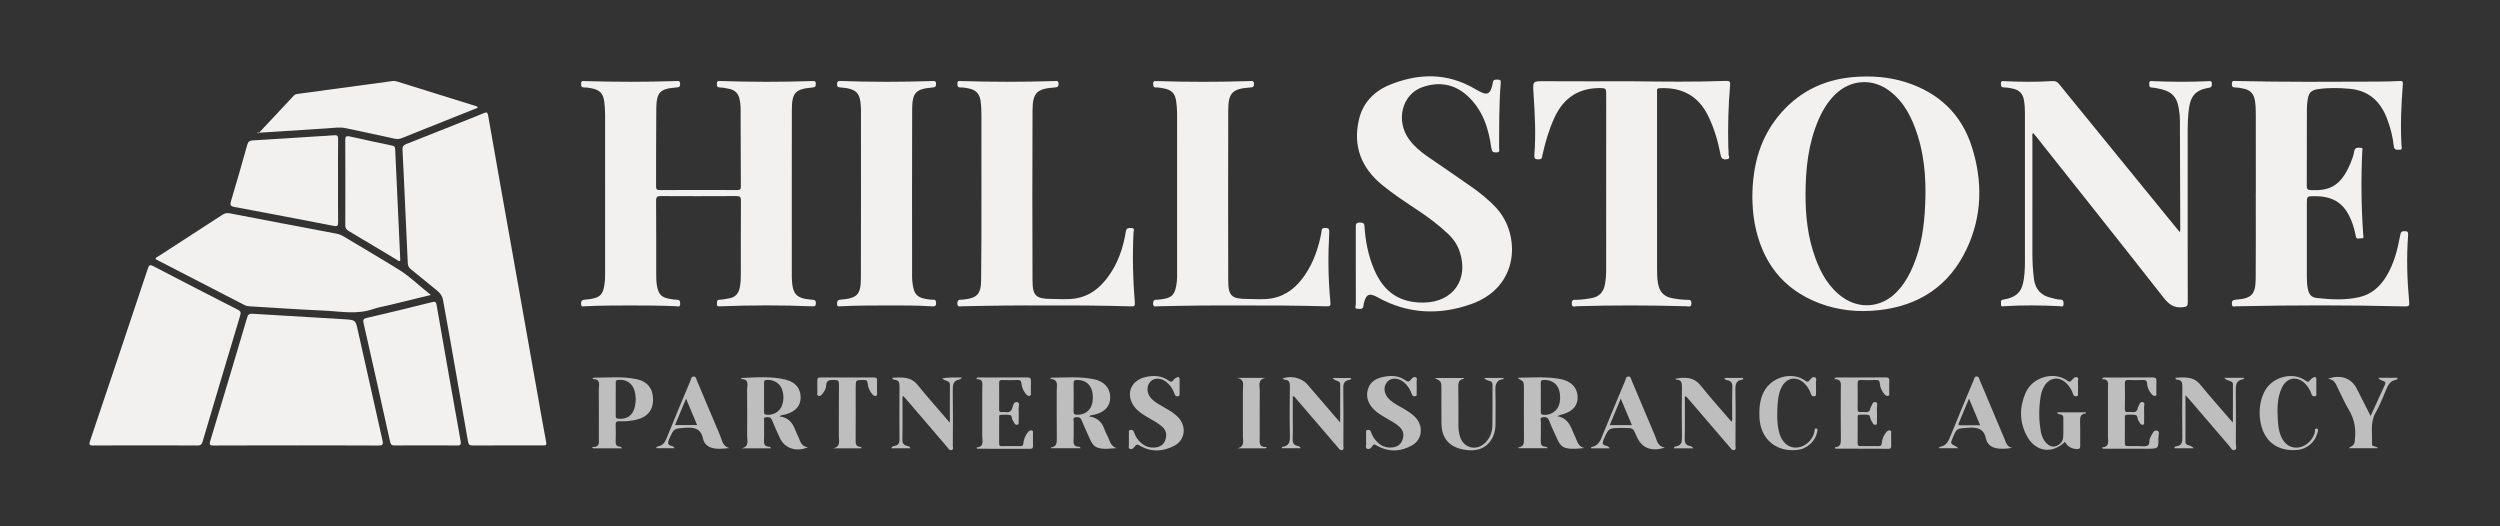<?xml version="1.0" encoding="UTF-8"?>
<svg xmlns="http://www.w3.org/2000/svg" width="190" height="40" viewBox="0 0 190 40" fill="none">
  <rect x="0" y="0" width="190" height="40" fill="#333333" stroke="none"/>
  <g clip-path="url(#clip0_208_3191)">
    <path d="M30.788 15.575C30.724 14.178 30.666 12.781 30.589 11.385C30.575 11.136 30.657 11.032 30.881 10.943C32.838 10.174 34.792 9.395 36.743 8.61C36.957 8.524 37.047 8.49 37.099 8.785C37.728 12.394 38.375 16.001 39.016 19.608C39.651 23.181 40.284 26.753 40.918 30.326C41.112 31.419 41.301 32.513 41.509 33.603C41.555 33.843 41.458 33.855 41.271 33.853C39.485 33.849 37.698 33.846 35.912 33.858C35.674 33.859 35.605 33.767 35.57 33.562C35.306 32.033 35.036 30.505 34.768 28.976C34.404 26.908 34.048 24.837 33.664 22.772C33.62 22.534 33.476 22.292 33.26 22.119C32.579 21.571 31.91 21.008 31.228 20.463C31.074 20.34 31.002 20.212 30.993 20.015C30.929 18.535 30.857 17.055 30.788 15.575Z" fill="#F3F0F0"></path>
    <path d="M47.914 23.215C46.763 23.215 45.612 23.219 44.461 23.274C44.337 23.28 44.166 23.358 44.162 23.101C44.159 22.881 44.208 22.791 44.454 22.773C45.651 22.683 45.895 22.428 45.978 21.237C45.989 21.082 45.99 20.927 45.99 20.772C45.991 16.742 45.992 12.713 45.988 8.683C45.988 8.361 45.96 8.038 45.922 7.719C45.849 7.111 45.579 6.831 44.974 6.715C44.798 6.682 44.617 6.644 44.44 6.649C44.219 6.655 44.155 6.58 44.161 6.36C44.168 6.095 44.334 6.159 44.482 6.163C46.784 6.233 49.086 6.235 51.388 6.16C51.545 6.155 51.686 6.114 51.691 6.371C51.695 6.607 51.604 6.633 51.403 6.648C50.169 6.74 49.893 7.01 49.879 8.239C49.857 10.212 49.871 12.185 49.861 14.158C49.86 14.371 49.909 14.447 50.139 14.445C52.106 14.437 54.073 14.438 56.039 14.444C56.242 14.445 56.305 14.386 56.304 14.183C56.294 12.174 56.295 10.165 56.286 8.156C56.285 7.967 56.249 7.777 56.217 7.588C56.141 7.142 55.889 6.851 55.439 6.757C55.205 6.708 54.968 6.655 54.731 6.649C54.521 6.643 54.48 6.566 54.479 6.374C54.477 6.162 54.573 6.151 54.743 6.157C57.069 6.235 59.395 6.238 61.721 6.16C61.875 6.155 62.004 6.136 62.001 6.363C61.998 6.543 61.981 6.63 61.76 6.649C60.449 6.761 60.183 7.035 60.18 8.344C60.171 12.577 60.176 16.81 60.177 21.042C60.177 21.102 60.179 21.162 60.182 21.221C60.234 22.376 60.531 22.686 61.695 22.776C61.88 22.79 62.016 22.798 62.005 23.047C61.997 23.234 61.95 23.29 61.759 23.282C59.409 23.181 57.06 23.191 54.71 23.28C54.579 23.285 54.468 23.288 54.488 23.104C54.504 22.96 54.434 22.79 54.693 22.778C54.954 22.766 55.215 22.714 55.473 22.663C55.9 22.579 56.125 22.293 56.216 21.885C56.297 21.52 56.303 21.149 56.303 20.779C56.304 18.937 56.297 17.095 56.311 15.255C56.313 14.968 56.231 14.899 55.952 14.901C54.045 14.913 52.138 14.912 50.232 14.902C49.967 14.901 49.86 14.945 49.863 15.248C49.879 17.101 49.87 18.954 49.873 20.808C49.874 21.141 49.875 21.476 49.946 21.807C50.066 22.369 50.276 22.594 50.829 22.7C51.017 22.736 51.208 22.775 51.398 22.774C51.634 22.772 51.698 22.859 51.695 23.09C51.692 23.377 51.502 23.278 51.374 23.272C50.216 23.22 49.065 23.215 47.914 23.215Z" fill="#F3F0F0"></path>
    <path d="M133.178 15.049C133.179 12.483 133.808 10.312 135.431 8.501C136.891 6.873 138.748 6.023 140.915 5.853C142.249 5.749 143.572 5.842 144.859 6.254C147.346 7.05 149.064 8.668 149.855 11.144C150.694 13.769 150.655 16.417 149.46 18.935C148.135 21.727 145.846 23.245 142.769 23.575C141.221 23.741 139.698 23.594 138.243 23.035C135.462 21.967 133.913 19.884 133.361 17.008C133.225 16.3 133.194 15.585 133.178 15.049ZM137.221 14.727C137.213 16.398 137.389 18.042 137.972 19.622C138.405 20.794 139.003 21.861 140.052 22.603C141.323 23.502 142.912 23.376 144.033 22.304C144.523 21.835 144.894 21.282 145.189 20.675C145.879 19.255 146.174 17.737 146.278 16.179C146.411 14.191 146.351 12.213 145.741 10.291C145.327 8.986 144.744 7.778 143.619 6.92C142.314 5.922 140.638 6.034 139.467 7.185C138.896 7.747 138.495 8.424 138.184 9.155C137.428 10.936 137.228 12.816 137.221 14.727Z" fill="#F3F0F0"></path>
    <path d="M22.537 33.853C20.439 33.853 18.341 33.847 16.244 33.859C15.936 33.861 15.894 33.794 15.982 33.503C16.924 30.387 17.856 27.268 18.779 24.147C18.849 23.911 18.935 23.83 19.192 23.846C21.524 23.993 23.857 24.122 26.19 24.265C27.018 24.316 27.02 24.327 27.194 25.105C27.819 27.898 28.439 30.693 29.072 33.485C29.141 33.79 29.075 33.863 28.76 33.86C26.685 33.846 24.611 33.853 22.537 33.853Z" fill="#F3F0F0"></path>
    <path d="M171.442 14.669C171.442 12.684 171.443 10.699 171.441 8.714C171.441 8.356 171.433 8 171.374 7.642C171.292 7.145 171.026 6.84 170.533 6.741C170.322 6.7 170.107 6.648 169.895 6.65C169.666 6.652 169.621 6.569 169.622 6.358C169.623 6.09 169.794 6.152 169.938 6.156C173.548 6.242 177.158 6.216 180.768 6.202C181.308 6.2 181.847 6.181 182.386 6.157C182.57 6.149 182.635 6.181 182.618 6.39C182.494 7.953 182.424 9.516 182.515 11.084C182.522 11.205 182.606 11.391 182.347 11.381C182.146 11.374 181.965 11.421 181.929 11.102C181.845 10.354 181.66 9.625 181.377 8.922C180.87 7.662 179.987 6.88 178.6 6.75C177.788 6.675 176.972 6.657 176.161 6.775C175.657 6.848 175.458 7.058 175.383 7.566C175.348 7.802 175.323 8.041 175.323 8.279C175.318 10.229 175.324 12.178 175.314 14.127C175.313 14.373 175.372 14.441 175.628 14.45C176.95 14.496 177.874 14.243 178.632 12.415C178.75 12.129 178.868 11.834 178.912 11.531C178.965 11.164 179.203 11.222 179.432 11.236C179.609 11.247 179.537 11.391 179.533 11.486C179.431 13.614 179.455 15.741 179.607 17.866C179.615 17.975 179.676 18.14 179.47 18.109C179.323 18.086 179.096 18.25 179.04 17.953C178.967 17.566 178.869 17.185 178.723 16.817C178.186 15.466 177.379 14.914 175.92 14.909C175.32 14.907 175.32 14.907 175.32 15.508C175.32 17.325 175.321 19.143 175.32 20.96C175.32 21.284 175.329 21.606 175.389 21.925C175.473 22.368 175.652 22.604 176.106 22.652C177.167 22.765 178.236 22.825 179.289 22.587C180.218 22.377 180.881 21.795 181.366 20.994C181.959 20.016 182.222 18.926 182.427 17.821C182.464 17.62 182.539 17.576 182.726 17.569C182.957 17.561 183.035 17.617 183.016 17.867C182.89 19.564 182.94 21.26 183.098 22.954C183.123 23.223 183.072 23.295 182.789 23.288C178.508 23.181 174.226 23.187 169.945 23.279C169.815 23.282 169.626 23.377 169.623 23.093C169.621 22.863 169.686 22.792 169.92 22.775C171.126 22.688 171.424 22.385 171.433 21.164C171.45 19 171.438 16.836 171.438 14.67C171.437 14.669 171.44 14.669 171.442 14.669Z" fill="#F3F0F0"></path>
    <path d="M11.037 33.853C9.73 33.853 8.423 33.848 7.116 33.857C6.848 33.859 6.731 33.846 6.842 33.516C8.318 29.144 9.783 24.769 11.242 20.391C11.329 20.129 11.406 20.098 11.658 20.23C13.788 21.343 15.925 22.442 18.065 23.534C18.278 23.642 18.326 23.74 18.257 23.971C17.295 27.169 16.342 30.369 15.395 33.572C15.328 33.797 15.222 33.859 14.993 33.857C13.675 33.847 12.356 33.853 11.037 33.853Z" fill="#F3F0F0"></path>
    <path d="M165.676 17.65C165.69 17.533 165.7 17.488 165.7 17.443C165.693 14.669 165.688 11.896 165.673 9.122C165.671 8.824 165.635 8.524 165.586 8.23C165.432 7.294 164.988 6.891 163.943 6.712C163.813 6.69 163.683 6.655 163.552 6.655C163.297 6.655 163.354 6.479 163.348 6.332C163.339 6.112 163.491 6.161 163.619 6.166C165.021 6.224 166.424 6.237 167.827 6.169C167.957 6.163 168.104 6.117 168.099 6.335C168.095 6.489 168.128 6.629 167.892 6.668C166.713 6.861 166.425 7.425 166.319 8.589C166.242 9.437 166.263 10.286 166.263 11.134C166.262 15.08 166.259 19.026 166.269 22.972C166.27 23.263 166.204 23.31 165.904 23.347C165.206 23.433 164.822 23.119 164.411 22.595C161.202 18.498 157.958 14.428 154.725 10.349C154.66 10.267 154.588 10.192 154.512 10.105C154.42 10.216 154.463 10.326 154.463 10.425C154.46 13.367 154.46 16.307 154.462 19.249C154.462 19.895 154.496 20.538 154.577 21.18C154.678 21.977 155.107 22.462 155.89 22.637C156.112 22.687 156.335 22.763 156.558 22.765C156.829 22.768 156.828 22.911 156.829 23.108C156.83 23.372 156.645 23.274 156.528 23.269C155.126 23.201 153.723 23.182 152.321 23.271C152.214 23.278 152.055 23.335 152.078 23.126C152.093 22.992 151.991 22.805 152.252 22.771C152.44 22.747 152.626 22.688 152.806 22.626C153.297 22.457 153.6 22.115 153.728 21.612C153.88 21.016 153.894 20.405 153.895 19.796C153.899 16.077 153.899 12.358 153.895 8.64C153.895 8.294 153.88 7.95 153.82 7.605C153.733 7.102 153.44 6.824 152.954 6.73C152.754 6.691 152.551 6.648 152.35 6.649C152.135 6.649 152.065 6.589 152.068 6.363C152.072 6.09 152.235 6.165 152.381 6.171C153.58 6.226 154.779 6.237 155.977 6.163C156.209 6.149 156.345 6.209 156.489 6.387C159.463 10.046 162.444 13.699 165.423 17.352C165.49 17.435 165.56 17.514 165.676 17.65Z" fill="#F3F0F0"></path>
    <path d="M32.747 22.416C31.609 22.693 30.554 22.949 29.498 23.206C29.114 23.299 28.72 23.363 28.35 23.493C27.125 23.921 25.881 23.662 24.646 23.608C22.778 23.526 20.912 23.392 19.045 23.284C18.889 23.275 18.739 23.266 18.595 23.191C16.365 22.038 14.132 20.888 11.901 19.737C11.87 19.721 11.843 19.695 11.811 19.671C11.86 19.548 11.982 19.514 12.076 19.453C13.682 18.411 15.291 17.373 16.895 16.328C17.076 16.21 17.239 16.17 17.461 16.213C20.164 16.737 22.869 17.247 25.573 17.759C25.763 17.795 25.937 17.861 26.104 17.962C27.528 18.82 28.968 19.653 30.377 20.535C31.209 21.057 31.903 21.763 32.747 22.416Z" fill="#F3F0F0"></path>
    <path d="M103.041 20.027C103.041 19.023 103.043 18.193 103.041 17.189C103.041 17.023 103.106 16.906 103.349 16.914C103.552 16.921 103.682 16.932 103.699 17.189C103.772 18.327 103.989 19.439 104.44 20.492C105.181 22.222 106.398 23.022 108.205 22.996C110.419 22.965 111.634 21.262 110.947 19.156C110.773 18.621 110.471 18.17 110.064 17.784C109.341 17.098 108.546 16.504 107.716 15.954C106.808 15.353 105.895 14.755 105.052 14.065C103.468 12.767 102.81 11.125 103.277 9.099C103.578 7.794 104.44 6.924 105.636 6.44C107.806 5.562 109.97 5.521 112.06 6.735C112.225 6.83 112.392 6.925 112.565 7.007C113.001 7.214 113.203 7.131 113.357 6.684C113.396 6.572 113.433 6.454 113.441 6.337C113.458 6.087 113.588 6.033 113.818 6.049C113.992 6.061 114.074 6.081 114.057 6.288C113.92 7.934 113.942 9.584 113.931 11.234C113.93 11.371 114.036 11.58 113.73 11.584C113.469 11.587 113.378 11.534 113.339 11.243C113.14 9.76 112.692 8.37 111.556 7.311C110.561 6.384 109.378 6.182 108.117 6.618C106.536 7.163 106.045 9.193 107.111 10.623C107.487 11.127 107.962 11.528 108.477 11.884C109.58 12.645 110.69 13.395 111.787 14.166C112.493 14.661 113.164 15.195 113.75 15.839C115.525 17.792 115.552 21.781 111.821 23.108C109.415 23.963 107.023 23.874 104.738 22.616C104.665 22.576 104.591 22.534 104.515 22.501C104.052 22.299 103.862 22.383 103.707 22.861C103.67 22.974 103.633 23.092 103.626 23.209C103.608 23.519 103.392 23.479 103.19 23.471C102.899 23.46 103.045 23.255 103.044 23.127C103.039 22.159 103.041 21.19 103.041 20.222C103.041 20.137 103.041 20.092 103.041 20.027Z" fill="#F3F0F0"></path>
    <path d="M124.027 6.177C126.413 6.204 128.8 6.238 131.186 6.148C131.5 6.136 131.507 6.267 131.486 6.501C131.349 8.05 131.316 9.604 131.35 11.159C131.354 11.338 131.386 11.519 131.369 11.696C131.355 11.836 131.561 12.061 131.226 12.105C130.931 12.144 130.818 12.043 130.76 11.742C130.563 10.72 130.274 9.726 129.809 8.787C129.059 7.272 127.821 6.626 126.159 6.701C125.993 6.709 125.911 6.745 125.934 6.92C125.942 6.979 125.935 7.04 125.935 7.099C125.935 11.523 125.935 15.947 125.936 20.371C125.936 20.777 125.937 21.182 126.017 21.585C126.131 22.16 126.439 22.529 127.031 22.651C127.408 22.728 127.787 22.775 128.171 22.786C128.352 22.791 128.552 22.734 128.546 23.058C128.539 23.385 128.329 23.281 128.179 23.276C125.397 23.197 122.616 23.19 119.834 23.273C119.695 23.277 119.47 23.408 119.454 23.073C119.438 22.729 119.655 22.789 119.848 22.784C120.221 22.775 120.587 22.725 120.953 22.659C121.569 22.548 121.885 22.164 121.985 21.575C122.039 21.257 122.067 20.936 122.067 20.612C122.065 16.092 122.063 11.573 122.071 7.052C122.071 6.784 122.019 6.701 121.727 6.694C120.025 6.652 118.845 7.406 118.139 8.939C117.717 9.855 117.441 10.815 117.222 11.796C117.193 11.927 117.219 12.103 116.97 12.109C116.689 12.115 116.584 12.08 116.612 11.749C116.739 10.208 116.647 8.666 116.55 7.127C116.488 6.145 116.463 6.167 117.446 6.172C119.638 6.186 121.832 6.177 124.027 6.177Z" fill="#F3F0F0"></path>
    <path d="M79.532 23.216C77.386 23.203 75.24 23.227 73.095 23.278C72.946 23.282 72.763 23.361 72.759 23.065C72.755 22.797 72.885 22.771 73.085 22.776C73.121 22.777 73.157 22.774 73.193 22.77C74.237 22.667 74.551 22.369 74.565 21.321C74.593 19.254 74.586 17.185 74.589 15.118C74.592 13.015 74.591 10.91 74.588 8.807C74.587 8.413 74.581 8.021 74.518 7.628C74.432 7.091 74.116 6.808 73.601 6.717C73.413 6.683 73.22 6.64 73.031 6.647C72.795 6.656 72.762 6.557 72.762 6.352C72.762 6.113 72.903 6.154 73.046 6.159C75.407 6.235 77.768 6.232 80.13 6.16C80.279 6.155 80.442 6.098 80.45 6.361C80.457 6.589 80.376 6.631 80.166 6.646C78.797 6.742 78.477 7.041 78.472 8.409C78.454 12.712 78.456 17.015 78.471 21.318C78.475 22.489 78.732 22.711 79.909 22.719C80.543 22.723 81.183 22.782 81.811 22.67C82.823 22.49 83.57 21.893 84.17 21.094C84.948 20.057 85.36 18.867 85.562 17.605C85.613 17.289 85.785 17.333 85.985 17.331C86.275 17.328 86.154 17.543 86.148 17.665C86.059 19.447 86.099 21.226 86.247 23.003C86.269 23.27 86.188 23.291 85.968 23.284C83.824 23.219 81.678 23.206 79.532 23.216Z" fill="#F3F0F0"></path>
    <path d="M94.377 23.216C92.242 23.205 90.108 23.225 87.974 23.278C87.827 23.282 87.638 23.366 87.635 23.068C87.632 22.804 87.758 22.769 87.961 22.778C87.985 22.779 88.009 22.776 88.033 22.774C89.067 22.681 89.32 22.441 89.437 21.42C89.46 21.219 89.461 21.014 89.461 20.812C89.462 16.747 89.463 12.682 89.459 8.617C89.459 8.319 89.431 8.02 89.394 7.725C89.313 7.095 89.045 6.821 88.418 6.712C88.241 6.681 88.061 6.642 87.884 6.648C87.66 6.655 87.642 6.548 87.639 6.366C87.636 6.142 87.758 6.156 87.915 6.161C90.277 6.238 92.638 6.236 95 6.161C95.157 6.156 95.299 6.116 95.303 6.373C95.307 6.61 95.215 6.635 95.014 6.649C93.662 6.74 93.349 7.048 93.346 8.39C93.334 12.694 93.336 16.998 93.345 21.302C93.347 22.49 93.591 22.716 94.793 22.722C95.416 22.725 96.044 22.784 96.66 22.674C97.768 22.476 98.558 21.804 99.171 20.904C99.834 19.931 100.205 18.841 100.423 17.692C100.45 17.547 100.39 17.324 100.692 17.323C100.975 17.322 101.04 17.385 101.023 17.68C100.927 19.389 100.938 21.097 101.096 22.802C101.141 23.289 101.153 23.292 100.671 23.278C98.574 23.218 96.476 23.209 94.377 23.216Z" fill="#F3F0F0"></path>
    <path d="M67.355 23.215C66.204 23.215 65.053 23.218 63.902 23.276C63.769 23.283 63.609 23.34 63.618 23.09C63.625 22.899 63.636 22.795 63.878 22.775C65.156 22.667 65.423 22.405 65.427 21.128C65.441 16.848 65.432 12.568 65.432 8.287C65.432 8.275 65.431 8.263 65.431 8.251C65.393 7.045 65.113 6.749 63.898 6.646C63.729 6.632 63.608 6.637 63.616 6.401C63.623 6.189 63.688 6.148 63.889 6.155C66.215 6.238 68.54 6.236 70.866 6.157C71.027 6.152 71.141 6.149 71.14 6.368C71.139 6.557 71.103 6.629 70.891 6.647C69.605 6.754 69.329 7.025 69.324 8.32C69.31 12.577 69.318 16.833 69.319 21.089C69.319 21.161 69.323 21.233 69.329 21.304C69.422 22.419 69.691 22.684 70.811 22.78C70.927 22.79 71.103 22.719 71.128 22.919C71.153 23.122 71.187 23.308 70.843 23.284C69.682 23.203 68.518 23.215 67.355 23.215Z" fill="#F3F0F0"></path>
    <path d="M32.38 33.852C31.589 33.852 30.798 33.846 30.007 33.856C29.791 33.859 29.699 33.805 29.648 33.576C28.987 30.571 28.316 27.568 27.635 24.568C27.578 24.318 27.605 24.224 27.872 24.162C29.537 23.773 31.199 23.372 32.857 22.958C33.091 22.9 33.144 22.965 33.18 23.173C33.782 26.616 34.382 30.061 35.004 33.5C35.067 33.846 34.96 33.864 34.679 33.858C33.914 33.843 33.147 33.852 32.38 33.852Z" fill="#F3F0F0"></path>
    <path d="M25.692 13.736C25.692 14.788 25.684 15.84 25.697 16.893C25.7 17.15 25.635 17.219 25.376 17.169C22.861 16.683 20.346 16.199 17.828 15.732C17.499 15.672 17.471 15.567 17.56 15.271C17.986 13.855 18.392 12.432 18.79 11.008C18.855 10.774 18.959 10.685 19.201 10.671C20.816 10.578 22.431 10.469 24.046 10.366C24.489 10.338 24.933 10.325 25.374 10.28C25.626 10.254 25.701 10.324 25.697 10.581C25.683 11.632 25.692 12.684 25.692 13.736Z" fill="#F3F0F0"></path>
    <path d="M19.634 10.145C20.534 9.185 21.433 8.225 22.332 7.265C22.41 7.181 22.507 7.152 22.619 7.137C25.027 6.814 27.434 6.487 29.842 6.158C29.953 6.143 30.052 6.156 30.157 6.189C32.176 6.82 34.195 7.447 36.214 8.076C36.245 8.086 36.272 8.11 36.317 8.136C36.264 8.234 36.165 8.246 36.087 8.277C34.235 9.019 32.382 9.756 30.53 10.499C30.345 10.573 30.173 10.582 29.974 10.538C28.737 10.262 27.497 9.999 26.257 9.737C25.816 9.644 25.373 9.723 24.933 9.75C23.199 9.857 21.466 9.973 19.733 10.084C19.665 10.088 19.597 10.085 19.529 10.085C19.564 10.105 19.599 10.125 19.634 10.145Z" fill="#F3F0F0"></path>
    <path d="M30.392 19.833C30.282 19.859 30.214 19.776 30.136 19.73C28.924 19.006 27.717 18.275 26.501 17.558C26.312 17.446 26.241 17.326 26.242 17.108C26.25 14.955 26.252 12.804 26.24 10.652C26.238 10.364 26.317 10.31 26.585 10.37C27.647 10.611 28.712 10.838 29.777 11.06C29.937 11.094 30.024 11.128 30.032 11.32C30.157 14.138 30.291 16.956 30.422 19.773C30.423 19.793 30.404 19.812 30.392 19.833Z" fill="#F3F0F0"></path>
    <path d="M120.412 34.049C119.936 34.095 119.49 34.153 119.047 34.057C118.713 33.986 118.522 33.742 118.388 33.448C118.161 32.948 117.923 32.453 117.721 31.943C117.618 31.683 117.436 31.682 117.231 31.714C117.002 31.749 117.111 31.943 117.107 32.062C117.094 32.528 117.118 32.994 117.096 33.459C117.082 33.751 117.136 33.944 117.473 33.95C117.527 33.95 117.581 33.984 117.63 34.063C116.885 34.063 116.139 34.063 115.393 34.063C115.393 34.047 115.391 34.007 115.393 34.006C115.825 33.955 115.826 33.664 115.822 33.32C115.806 32.066 115.816 30.811 115.816 29.557C115.816 29 115.816 29 115.382 28.762C115.393 28.741 115.404 28.706 115.416 28.705C116.48 28.697 117.55 28.604 118.605 28.809C119.394 28.963 119.849 29.437 119.898 30.096C119.948 30.772 119.569 31.249 118.797 31.476C118.65 31.519 118.501 31.552 118.328 31.626C119.047 31.727 119.326 32.246 119.546 32.823C119.601 32.968 119.677 33.104 119.738 33.247C119.876 33.577 119.959 33.95 120.412 34.049ZM117.102 30.186C117.102 30.556 117.102 30.927 117.102 31.297C117.102 31.404 117.089 31.497 117.253 31.521C117.751 31.596 118.282 31.305 118.468 30.827C118.584 30.53 118.587 30.221 118.549 29.91C118.466 29.234 117.998 28.851 117.317 28.878C117.138 28.885 117.095 28.948 117.099 29.111C117.108 29.47 117.102 29.828 117.102 30.186Z" fill="#BEBEBE"></path>
    <path d="M84.874 34.059C84.375 34.077 83.891 34.185 83.42 34.022C83.131 33.922 82.972 33.674 82.851 33.406C82.63 32.916 82.399 32.431 82.201 31.933C82.105 31.691 81.938 31.687 81.742 31.711C81.508 31.74 81.604 31.93 81.601 32.051C81.59 32.529 81.617 33.008 81.589 33.485C81.571 33.781 81.657 33.931 81.958 33.95C82.013 33.953 82.08 33.959 82.125 34.064C81.365 34.064 80.619 34.064 79.872 34.064C79.872 34.046 79.87 34.006 79.872 34.006C80.32 33.953 80.323 33.649 80.318 33.295C80.302 32.088 80.315 30.881 80.31 29.675C80.309 29.299 80.482 28.827 79.809 28.793C79.874 28.735 79.891 28.707 79.909 28.707C80.997 28.697 82.091 28.597 83.167 28.828C83.855 28.976 84.284 29.414 84.357 29.967C84.463 30.77 84.05 31.306 83.164 31.518C83.04 31.548 82.899 31.528 82.776 31.647C83.377 31.73 83.741 32.063 83.93 32.608C83.996 32.799 84.092 32.98 84.182 33.162C84.352 33.497 84.397 33.925 84.874 34.059ZM83.058 30.231C83.065 29.363 82.608 28.865 81.837 28.879C81.644 28.882 81.592 28.946 81.594 29.128C81.602 29.846 81.602 30.562 81.594 31.279C81.592 31.47 81.662 31.52 81.846 31.521C82.597 31.526 83.051 31.051 83.058 30.231Z" fill="#BEBEBE"></path>
    <path d="M58.578 34.073C57.829 34.073 57.083 34.073 56.336 34.073C56.98 33.96 56.777 33.47 56.78 33.093C56.789 31.946 56.792 30.799 56.778 29.652C56.774 29.3 56.995 28.812 56.307 28.804C56.358 28.74 56.366 28.723 56.373 28.722C57.494 28.683 58.622 28.579 59.726 28.857C60.468 29.044 60.847 29.532 60.85 30.198C60.853 30.842 60.475 31.267 59.722 31.492C59.576 31.536 59.407 31.505 59.241 31.65C59.906 31.718 60.237 32.129 60.442 32.684C60.52 32.896 60.629 33.097 60.719 33.305C60.849 33.606 60.924 33.95 61.406 33.986C60.521 34.386 59.622 34.066 59.271 33.29C59.065 32.833 58.85 32.38 58.664 31.915C58.574 31.69 58.414 31.695 58.231 31.706C57.988 31.721 58.075 31.908 58.073 32.03C58.064 32.495 58.087 32.963 58.063 33.428C58.048 33.728 58.088 33.941 58.446 33.952C58.496 33.955 58.57 33.957 58.578 34.073ZM58.069 30.169C58.069 30.54 58.069 30.911 58.069 31.281C58.069 31.405 58.064 31.504 58.246 31.522C58.759 31.571 59.258 31.296 59.428 30.826C59.579 30.407 59.579 29.98 59.423 29.562C59.249 29.096 58.734 28.819 58.233 28.879C58.075 28.898 58.068 28.979 58.069 29.093C58.069 29.452 58.069 29.811 58.069 30.169Z" fill="#BEBEBE"></path>
    <path d="M156.339 31.337C157.086 31.337 157.807 31.337 158.532 31.337C158.524 31.381 158.521 31.419 158.515 31.42C158.1 31.46 158.073 31.73 158.086 32.07C158.109 32.666 158.083 33.265 158.097 33.862C158.103 34.094 158.015 34.145 157.802 34.127C157.412 34.094 157.121 33.925 156.935 33.579C155.964 34.527 154.702 34.351 154.046 33.142C153.469 32.079 153.467 30.96 153.942 29.861C154.488 28.599 156.175 28.21 157.124 28.939C157.318 29.088 157.38 28.971 157.487 28.855C157.582 28.753 157.694 28.615 157.849 28.67C158.014 28.729 157.919 28.899 157.925 29.017C157.939 29.303 157.933 29.591 157.928 29.878C157.926 29.976 157.966 30.102 157.795 30.117C157.663 30.129 157.598 30.07 157.558 29.953C157.449 29.631 157.276 29.347 157.028 29.112C156.479 28.592 155.785 28.678 155.386 29.315C155.212 29.593 155.122 29.9 155.074 30.221C154.944 31.091 154.951 31.96 155.11 32.824C155.166 33.131 155.287 33.421 155.506 33.656C155.716 33.882 155.975 34.014 156.278 33.898C156.588 33.78 156.789 33.53 156.805 33.193C156.827 32.716 156.804 32.238 156.815 31.759C156.819 31.59 156.746 31.533 156.597 31.496C156.515 31.476 156.397 31.498 156.339 31.337Z" fill="#BEBEBE"></path>
    <path d="M44.988 33.971C45.631 34.008 45.511 33.602 45.511 33.27C45.513 32.052 45.518 30.833 45.508 29.615C45.505 29.267 45.704 28.796 45.024 28.81C45.088 28.735 45.102 28.702 45.117 28.702C46.193 28.705 47.275 28.595 48.341 28.807C49.187 28.974 49.618 29.504 49.633 30.326C49.648 31.161 49.216 31.695 48.36 31.898C47.938 31.998 47.508 32.033 47.076 32.016C46.86 32.008 46.78 32.068 46.79 32.295C46.808 32.7 46.808 33.107 46.79 33.513C46.78 33.761 46.823 33.932 47.112 33.948C47.166 33.951 47.231 33.966 47.258 34.072C46.525 34.072 45.802 34.072 45.079 34.072C45.049 34.038 45.018 34.005 44.988 33.971ZM46.796 30.349C46.796 30.767 46.8 31.185 46.794 31.602C46.792 31.742 46.818 31.81 46.986 31.823C47.656 31.876 48.087 31.582 48.246 30.924C48.345 30.511 48.339 30.095 48.223 29.686C48.057 29.101 47.554 28.798 46.956 28.88C46.765 28.905 46.798 29.02 46.797 29.133C46.794 29.538 46.796 29.944 46.796 30.349Z" fill="#BEBEBE"></path>
    <path d="M85.798 33.376C85.798 33.232 85.788 33.088 85.801 32.946C85.81 32.846 85.725 32.698 85.929 32.672C86.108 32.65 86.15 32.76 86.198 32.889C86.308 33.185 86.475 33.445 86.713 33.656C87.035 33.941 87.413 34.061 87.841 34.004C88.206 33.956 88.47 33.758 88.577 33.407C88.689 33.041 88.634 32.7 88.325 32.428C88.017 32.155 87.654 31.97 87.305 31.763C86.913 31.531 86.518 31.305 86.232 30.937C85.532 30.036 85.891 28.954 86.995 28.672C87.646 28.507 88.283 28.525 88.847 28.945C88.99 29.051 89.066 29.033 89.163 28.901C89.218 28.826 89.296 28.76 89.376 28.712C89.528 28.622 89.651 28.616 89.65 28.85C89.647 29.197 89.651 29.544 89.648 29.89C89.647 29.98 89.676 30.089 89.535 30.115C89.392 30.141 89.315 30.082 89.269 29.947C89.155 29.614 88.973 29.321 88.709 29.084C88.3 28.716 87.75 28.677 87.445 28.989C87.103 29.341 87.135 29.909 87.519 30.308C87.789 30.589 88.136 30.757 88.464 30.953C88.865 31.192 89.279 31.411 89.592 31.77C90.193 32.461 90.053 33.46 89.243 33.881C88.378 34.332 87.475 34.38 86.608 33.855C86.444 33.755 86.373 33.77 86.265 33.907C86.171 34.025 86.052 34.181 85.881 34.116C85.711 34.051 85.817 33.865 85.8 33.736C85.785 33.617 85.798 33.495 85.798 33.376Z" fill="#BEBEBE"></path>
    <path d="M74.225 34.005C74.832 33.953 74.646 33.485 74.648 33.118C74.656 31.923 74.653 30.728 74.65 29.532C74.649 29.203 74.775 28.795 74.211 28.816C74.245 28.644 74.349 28.691 74.418 28.69C75.629 28.687 76.84 28.693 78.05 28.683C78.289 28.681 78.367 28.756 78.353 28.989C78.336 29.275 78.352 29.563 78.347 29.85C78.345 29.936 78.389 30.053 78.251 30.085C78.145 30.109 78.069 30.054 78 29.98C77.78 29.743 77.66 29.455 77.629 29.142C77.607 28.925 77.52 28.869 77.311 28.88C76.928 28.896 76.544 28.892 76.16 28.881C75.989 28.878 75.931 28.934 75.933 29.106C75.941 29.776 75.94 30.445 75.933 31.115C75.931 31.272 75.983 31.333 76.139 31.319C76.234 31.311 76.332 31.306 76.426 31.32C76.697 31.358 76.863 31.285 76.938 30.99C76.984 30.811 77.051 30.524 77.29 30.56C77.558 30.6 77.4 30.877 77.412 31.043C77.437 31.388 77.42 31.735 77.419 32.082C77.419 32.165 77.431 32.257 77.318 32.282C77.224 32.303 77.154 32.26 77.106 32.183C77.056 32.102 77.016 32.014 76.962 31.935C76.877 31.81 76.929 31.577 76.763 31.544C76.533 31.497 76.286 31.524 76.047 31.527C75.924 31.529 75.937 31.63 75.937 31.712C75.936 32.382 75.939 33.051 75.934 33.721C75.933 33.862 75.987 33.907 76.123 33.906C76.602 33.901 77.082 33.895 77.561 33.908C77.762 33.914 77.763 33.788 77.78 33.659C77.818 33.355 77.93 33.083 78.124 32.845C78.195 32.76 78.277 32.685 78.399 32.711C78.556 32.745 78.502 32.878 78.504 32.976C78.51 33.275 78.501 33.574 78.508 33.873C78.512 34.032 78.472 34.111 78.29 34.111C76.959 34.105 75.629 34.106 74.298 34.105C74.269 34.1 74.223 34.102 74.225 34.005Z" fill="#BEBEBE"></path>
    <path d="M98.25 30.105C98.25 30.652 98.25 31.184 98.25 31.714C98.25 32.24 98.27 32.766 98.243 33.291C98.226 33.62 98.289 33.843 98.652 33.901C98.729 33.913 98.799 33.966 98.862 34.063C98.383 34.063 97.903 34.063 97.425 34.063C97.399 33.994 97.449 33.962 97.489 33.956C97.997 33.882 98.043 33.554 98.033 33.114C98.004 31.872 98.013 30.629 98.03 29.386C98.034 29.08 97.991 28.878 97.642 28.858C97.589 28.855 97.539 28.81 97.473 28.777C98.059 28.517 98.91 28.703 99.34 29.194C100.056 30.014 100.76 30.844 101.469 31.669C101.574 31.791 101.683 31.91 101.852 32.101C101.852 31.069 101.849 30.13 101.855 29.192C101.856 29.052 101.776 29.008 101.671 28.969C101.531 28.916 101.391 28.861 101.268 28.727C101.739 28.727 102.21 28.727 102.685 28.727C102.702 28.85 102.601 28.864 102.529 28.877C102.166 28.941 102.084 29.151 102.09 29.507C102.113 30.964 102.101 32.423 102.097 33.88C102.097 33.988 102.166 34.139 102.019 34.199C101.864 34.262 101.785 34.125 101.7 34.026C100.649 32.8 99.598 31.574 98.544 30.35C98.47 30.266 98.422 30.146 98.25 30.105Z" fill="#BEBEBE"></path>
    <path d="M127.306 28.788C128.039 28.648 128.715 28.631 129.249 29.3C129.994 30.233 130.797 31.12 131.594 32.049C131.684 31.907 131.649 31.776 131.649 31.655C131.653 30.927 131.631 30.197 131.66 29.469C131.673 29.14 131.587 28.95 131.256 28.89C131.177 28.875 131.088 28.858 131.053 28.723C131.537 28.723 132.011 28.723 132.481 28.723C132.496 28.8 132.461 28.84 132.415 28.848C131.943 28.915 131.882 29.208 131.89 29.631C131.917 31.041 131.902 32.451 131.896 33.861C131.895 33.977 131.981 34.144 131.805 34.204C131.648 34.258 131.574 34.115 131.49 34.017C130.43 32.783 129.371 31.548 128.311 30.313C128.25 30.242 128.185 30.174 128.123 30.105C127.996 30.177 128.052 30.283 128.051 30.367C128.046 31.36 128.064 32.352 128.039 33.342C128.031 33.663 128.121 33.832 128.43 33.895C128.52 33.913 128.618 33.936 128.684 34.071C128.183 34.071 127.701 34.071 127.218 34.071C127.217 33.969 127.284 33.941 127.334 33.935C127.805 33.873 127.836 33.568 127.829 33.17C127.805 31.916 127.81 30.661 127.827 29.406C127.831 29.09 127.788 28.877 127.425 28.855C127.384 28.852 127.346 28.811 127.306 28.788Z" fill="#BEBEBE"></path>
    <path d="M103.824 33.386C103.824 33.219 103.821 33.051 103.825 32.884C103.827 32.795 103.795 32.685 103.947 32.673C104.07 32.663 104.152 32.694 104.193 32.82C104.268 33.049 104.382 33.26 104.534 33.446C104.886 33.874 105.333 34.084 105.894 33.995C106.259 33.938 106.497 33.73 106.608 33.374C106.724 33.003 106.632 32.691 106.351 32.432C106.058 32.162 105.703 31.984 105.363 31.784C105.023 31.583 104.676 31.392 104.398 31.105C103.976 30.667 103.786 30.147 103.968 29.562C104.168 28.917 104.724 28.704 105.328 28.609C105.851 28.526 106.364 28.58 106.804 28.902C106.991 29.039 107.098 29.032 107.233 28.849C107.315 28.738 107.438 28.608 107.594 28.673C107.748 28.736 107.658 28.904 107.663 29.022C107.677 29.308 107.671 29.596 107.666 29.883C107.664 29.979 107.714 30.111 107.533 30.116C107.41 30.119 107.34 30.085 107.297 29.955C107.208 29.68 107.06 29.433 106.868 29.215C106.448 28.738 105.823 28.633 105.476 28.977C105.079 29.371 105.152 29.981 105.659 30.418C105.978 30.694 106.363 30.869 106.72 31.088C107.067 31.3 107.416 31.51 107.672 31.839C108.184 32.497 108.057 33.418 107.338 33.833C106.461 34.339 105.544 34.376 104.64 33.867C104.523 33.801 104.445 33.7 104.323 33.87C104.229 34 104.101 34.178 103.921 34.114C103.715 34.04 103.857 33.823 103.827 33.672C103.809 33.58 103.824 33.481 103.824 33.386Z" fill="#BEBEBE"></path>
    <path d="M166.096 30.037C166.096 31.285 166.098 32.441 166.094 33.596C166.093 33.734 166.171 33.777 166.277 33.822C166.415 33.882 166.582 33.889 166.719 34.066C166.211 34.066 165.739 34.066 165.262 34.066C165.236 33.943 165.348 33.925 165.413 33.916C165.821 33.862 165.863 33.606 165.858 33.254C165.84 31.975 165.843 30.695 165.857 29.416C165.86 29.107 165.835 28.873 165.458 28.853C165.407 28.85 165.34 28.825 165.328 28.706C166.02 28.677 166.695 28.587 167.219 29.228C167.939 30.108 168.694 30.959 169.435 31.821C169.503 31.9 169.575 31.974 169.699 32.109C169.699 31.088 169.696 30.137 169.702 29.188C169.703 29.04 169.607 29.016 169.511 28.97C169.367 28.902 169.186 28.903 169.05 28.715C169.569 28.715 170.048 28.715 170.555 28.715C170.521 28.769 170.507 28.816 170.488 28.819C169.913 28.9 169.912 29.296 169.919 29.753C169.94 31.08 169.93 32.408 169.922 33.735C169.921 33.889 170.026 34.112 169.853 34.191C169.641 34.288 169.554 34.044 169.445 33.917C168.413 32.721 167.386 31.519 166.358 30.32C166.294 30.249 166.228 30.18 166.096 30.037Z" fill="#BEBEBE"></path>
    <path d="M159.741 34.003C160.357 33.967 160.202 33.519 160.203 33.156C160.207 31.949 160.206 30.741 160.203 29.534C160.202 29.206 160.331 28.797 159.751 28.817C159.835 28.634 159.957 28.691 160.05 28.691C161.225 28.687 162.4 28.696 163.575 28.683C163.833 28.68 163.908 28.761 163.89 29.007C163.87 29.281 163.89 29.557 163.883 29.832C163.881 29.916 163.937 30.035 163.81 30.079C163.691 30.12 163.605 30.048 163.531 29.963C163.326 29.732 163.196 29.454 163.178 29.155C163.163 28.9 163.051 28.873 162.844 28.88C162.485 28.892 162.124 28.898 161.765 28.878C161.533 28.865 161.485 28.953 161.489 29.165C161.501 29.799 161.502 30.432 161.488 31.066C161.483 31.278 161.56 31.342 161.756 31.317C161.827 31.308 161.901 31.307 161.971 31.317C162.241 31.356 162.439 31.293 162.474 30.984C162.475 30.973 162.482 30.961 162.488 30.951C162.586 30.799 162.609 30.516 162.837 30.558C163.07 30.601 162.936 30.857 162.946 31.014C162.967 31.359 162.955 31.707 162.951 32.053C162.95 32.139 162.994 32.259 162.85 32.282C162.737 32.3 162.675 32.226 162.625 32.138C162.59 32.075 162.556 32.012 162.517 31.952C162.433 31.822 162.467 31.589 162.324 31.549C162.112 31.491 161.873 31.527 161.647 31.518C161.513 31.513 161.491 31.588 161.491 31.699C161.493 32.369 161.496 33.038 161.489 33.708C161.487 33.875 161.562 33.906 161.706 33.901C161.946 33.894 162.186 33.899 162.425 33.899C162.677 33.899 162.946 33.955 163.176 33.883C163.457 33.795 163.278 33.437 163.433 33.246C163.447 33.228 163.446 33.199 163.459 33.179C163.583 32.983 163.66 32.659 163.936 32.724C164.175 32.78 164.033 33.077 164.037 33.26C164.053 34.103 164.044 34.103 163.182 34.103C162.115 34.103 161.048 34.104 159.98 34.101C159.907 34.103 159.811 34.146 159.741 34.003Z" fill="#BEBEBE"></path>
    <path d="M139.403 28.814C139.492 28.679 139.556 28.689 139.614 28.688C140.849 28.687 142.084 28.691 143.319 28.684C143.517 28.683 143.598 28.734 143.586 28.943C143.569 29.241 143.586 29.541 143.579 29.84C143.577 29.923 143.637 30.044 143.502 30.081C143.385 30.114 143.295 30.053 143.221 29.966C143.023 29.731 142.89 29.46 142.87 29.157C142.855 28.942 142.789 28.869 142.569 28.878C142.198 28.896 141.826 28.891 141.454 28.88C141.261 28.873 141.175 28.919 141.179 29.134C141.191 29.78 141.189 30.425 141.18 31.071C141.178 31.251 141.223 31.341 141.419 31.318C141.514 31.307 141.612 31.306 141.706 31.318C141.95 31.349 142.123 31.29 142.151 31.012C142.153 30.989 142.167 30.966 142.18 30.947C142.281 30.796 142.303 30.513 142.534 30.557C142.767 30.601 142.632 30.855 142.641 31.01C142.663 31.367 142.65 31.726 142.646 32.085C142.645 32.161 142.679 32.265 142.553 32.282C142.463 32.294 142.388 32.262 142.342 32.179C142.296 32.096 142.255 32.008 142.2 31.93C142.112 31.805 142.157 31.573 141.997 31.538C141.78 31.49 141.544 31.522 141.317 31.522C141.172 31.522 141.183 31.63 141.183 31.725C141.182 32.383 141.188 33.04 141.179 33.698C141.176 33.891 141.273 33.906 141.423 33.904C141.867 33.899 142.31 33.896 142.754 33.905C142.928 33.909 143.001 33.869 143.015 33.675C143.039 33.361 143.162 33.073 143.373 32.831C143.447 32.746 143.535 32.675 143.653 32.715C143.78 32.757 143.726 32.876 143.727 32.961C143.734 33.272 143.725 33.583 143.731 33.894C143.734 34.039 143.695 34.109 143.531 34.108C142.188 34.101 140.846 34.101 139.503 34.096C139.485 34.096 139.468 34.071 139.451 34.058C139.455 34.036 139.458 33.998 139.464 33.996C139.908 33.959 139.909 33.667 139.905 33.318C139.889 32.063 139.895 30.808 139.901 29.552C139.904 29.197 139.999 28.803 139.403 28.814Z" fill="#BEBEBE"></path>
    <path d="M72.19 32.125C72.19 31.108 72.185 30.188 72.194 29.268C72.196 29.096 72.141 29.007 71.98 28.959C71.847 28.919 71.72 28.86 71.597 28.765C72.079 28.656 72.556 28.701 73.101 28.686C73.015 28.782 72.995 28.828 72.97 28.831C72.407 28.903 72.403 29.285 72.41 29.734C72.433 31.108 72.421 32.482 72.414 33.855C72.413 33.971 72.498 34.141 72.334 34.201C72.161 34.264 72.087 34.094 71.997 33.99C70.976 32.801 69.958 31.611 68.938 30.421C68.846 30.313 68.751 30.208 68.651 30.096C68.539 30.21 68.592 30.334 68.591 30.443C68.586 31.41 68.605 32.379 68.579 33.346C68.57 33.667 68.661 33.837 68.971 33.898C69.051 33.913 69.135 33.938 69.192 34.066C68.703 34.066 68.231 34.066 67.736 34.066C67.775 33.928 67.898 33.906 68.002 33.886C68.314 33.828 68.366 33.635 68.363 33.347C68.349 32.021 68.348 30.695 68.363 29.369C68.366 29.074 68.308 28.89 67.985 28.863C67.92 28.858 67.842 28.836 67.81 28.706C68.522 28.678 69.203 28.595 69.736 29.252C70.509 30.205 71.329 31.122 72.19 32.125Z" fill="#BEBEBE"></path>
    <path d="M65.47 34.075C64.749 34.075 64.024 34.075 63.299 34.075C63.916 33.968 63.751 33.503 63.752 33.127C63.756 31.824 63.746 30.52 63.76 29.217C63.763 28.949 63.691 28.873 63.42 28.874C63.078 28.875 62.793 28.855 62.785 29.331C62.781 29.565 62.625 29.777 62.474 29.967C62.401 30.058 62.312 30.117 62.195 30.081C62.063 30.041 62.122 29.922 62.12 29.838C62.112 29.539 62.125 29.24 62.114 28.941C62.108 28.765 62.149 28.685 62.349 28.686C63.704 28.693 65.059 28.693 66.414 28.686C66.602 28.685 66.667 28.744 66.659 28.932C66.646 29.243 66.659 29.554 66.653 29.865C66.652 29.939 66.698 30.043 66.586 30.081C66.485 30.114 66.399 30.075 66.328 29.998C66.099 29.754 65.966 29.457 65.942 29.13C65.926 28.92 65.845 28.882 65.656 28.88C65.033 28.874 65.033 28.867 65.033 29.469C65.033 30.796 65.039 32.123 65.028 33.45C65.026 33.73 65.047 33.947 65.393 33.964C65.437 33.965 65.485 33.989 65.47 34.075Z" fill="#BEBEBE"></path>
    <path d="M112.794 28.721C113.321 28.721 113.797 28.721 114.29 28.721C114.261 28.773 114.252 28.809 114.239 28.811C113.633 28.906 113.635 29.331 113.651 29.809C113.677 30.596 113.656 31.385 113.659 32.175C113.66 32.526 113.613 32.865 113.465 33.186C113.075 34.034 112.28 34.374 111.195 34.161C110.122 33.95 109.563 33.285 109.55 32.181C109.54 31.308 109.548 30.436 109.547 29.564C109.547 28.996 109.547 28.996 109.046 28.727C109.829 28.727 110.54 28.727 111.25 28.727C111.25 28.752 111.253 28.79 111.25 28.79C110.822 28.852 110.825 29.147 110.831 29.487C110.849 30.418 110.838 31.35 110.838 32.283C110.838 32.596 110.872 32.903 110.967 33.201C111.23 34.026 112.143 34.286 112.802 33.719C113.227 33.352 113.412 32.861 113.422 32.318C113.44 31.302 113.425 30.286 113.434 29.271C113.435 29.102 113.385 29.011 113.223 28.958C113.09 28.915 112.939 28.9 112.794 28.721Z" fill="#BEBEBE"></path>
    <path d="M180.746 28.715C181.262 28.715 181.73 28.715 182.198 28.715C182.236 28.827 182.15 28.854 182.09 28.865C181.686 28.935 181.512 29.217 181.368 29.566C181.117 30.171 180.874 30.786 180.55 31.354C180.112 32.122 180.311 32.936 180.273 33.734C180.26 34.01 180.603 33.853 180.722 34.062C179.977 34.062 179.254 34.062 178.488 34.062C178.981 33.774 178.946 33.771 178.99 33.191C179.046 32.438 178.884 31.764 178.495 31.116C178.195 30.616 177.965 30.075 177.699 29.554C177.536 29.235 177.457 28.841 176.925 28.794C177.87 28.432 178.71 28.741 179.113 29.535C179.458 30.214 179.801 30.895 180.167 31.618C180.543 30.793 180.893 30.014 181.254 29.24C181.332 29.073 181.279 29.009 181.128 28.952C181.011 28.908 180.87 28.897 180.746 28.715Z" fill="#BEBEBE"></path>
    <path d="M55.434 34.053C54.953 34.096 54.493 34.17 54.045 34.019C53.729 33.912 53.498 33.669 53.435 33.358C53.281 32.606 52.823 32.461 52.123 32.509C51.218 32.571 51.233 32.532 50.86 33.358C50.716 33.676 50.748 33.833 51.094 33.907C51.159 33.921 51.216 33.968 51.268 34.065C50.811 34.065 50.354 34.065 49.891 34.065C49.854 33.964 49.95 33.936 50.004 33.927C50.401 33.861 50.55 33.584 50.688 33.241C51.271 31.79 51.879 30.35 52.483 28.909C52.53 28.797 52.531 28.629 52.705 28.617C52.91 28.603 52.912 28.793 52.962 28.912C53.549 30.295 54.121 31.686 54.717 33.067C54.875 33.434 54.898 33.918 55.434 34.053ZM51.303 32.307C51.88 32.307 52.412 32.307 52.982 32.307C52.702 31.638 52.432 30.995 52.14 30.296C51.849 30.993 51.581 31.637 51.303 32.307Z" fill="#BEBEBE"></path>
    <path d="M126.523 34.02C125.45 34.348 124.753 34.041 124.369 33.131C124.113 32.524 124.113 32.524 123.459 32.524C123.387 32.524 123.315 32.524 123.243 32.524C122.246 32.524 122.256 32.528 121.861 33.449C121.752 33.704 121.802 33.815 122.055 33.877C122.155 33.903 122.26 33.934 122.345 34.072C121.852 34.072 121.39 34.072 120.907 34.072C120.929 34.025 120.939 33.975 120.956 33.972C121.492 33.886 121.639 33.464 121.812 33.036C122.371 31.655 122.948 30.282 123.524 28.908C123.571 28.797 123.571 28.628 123.744 28.615C123.948 28.6 123.95 28.788 124.001 28.907C124.597 30.311 125.183 31.72 125.783 33.123C125.932 33.476 125.969 33.92 126.523 34.02ZM124.023 32.308C123.742 31.638 123.471 30.994 123.177 30.295C122.884 31.001 122.617 31.644 122.342 32.308C122.915 32.308 123.447 32.308 124.023 32.308Z" fill="#BEBEBE"></path>
    <path d="M152.935 34.039C152.483 34.105 152.048 34.155 151.619 34.04C151.266 33.946 151.011 33.696 150.941 33.36C150.779 32.587 150.302 32.457 149.595 32.509C148.719 32.572 148.716 32.524 148.401 33.29C148.225 33.718 148.225 33.718 148.662 33.931C148.702 33.952 148.735 33.985 148.842 34.065C148.305 34.065 147.846 34.065 147.385 34.065C147.353 34.007 147.397 33.966 147.439 33.959C147.943 33.879 148.094 33.49 148.259 33.083C148.827 31.68 149.413 30.284 149.997 28.887C150.043 28.776 150.048 28.61 150.232 28.614C150.413 28.618 150.414 28.785 150.461 28.895C151.089 30.377 151.713 31.861 152.337 33.344C152.456 33.633 152.525 33.966 152.935 34.039ZM149.644 30.294C149.367 30.96 149.122 31.551 148.874 32.142C148.827 32.253 148.819 32.322 148.972 32.321C149.466 32.318 149.96 32.32 150.492 32.32C150.205 31.634 149.94 31.001 149.644 30.294Z" fill="#BEBEBE"></path>
    <path d="M135.07 31.616C135.068 31.912 135.089 32.437 135.24 32.947C135.447 33.647 135.943 34.051 136.546 34.017C137.179 33.98 137.763 33.46 137.899 32.815C137.919 32.719 137.877 32.546 138.024 32.564C138.201 32.586 138.112 32.757 138.094 32.856C137.977 33.516 137.345 34.096 136.659 34.186C135.01 34.404 133.79 33.383 133.717 31.723C133.691 31.147 133.725 30.58 133.935 30.031C134.485 28.597 136.242 28.204 137.197 28.933C137.352 29.051 137.432 29.026 137.543 28.885C137.636 28.767 137.758 28.609 137.925 28.672C138.113 28.744 138.002 28.943 138.011 29.084C138.028 29.358 138.016 29.634 138.016 29.909C138.016 30.005 138.03 30.105 137.888 30.119C137.766 30.13 137.691 30.099 137.646 29.97C137.528 29.626 137.345 29.32 137.069 29.075C136.531 28.6 135.858 28.695 135.474 29.299C135.192 29.74 135.07 30.374 135.07 31.616Z" fill="#BEBEBE"></path>
    <path d="M176.041 29.405C176.041 29.561 176.047 29.716 176.039 29.872C176.034 29.965 176.096 30.099 175.918 30.116C175.771 30.13 175.708 30.064 175.664 29.929C175.581 29.678 175.445 29.451 175.274 29.248C174.677 28.542 173.815 28.632 173.421 29.468C173.042 30.272 173.067 31.141 173.12 32.002C173.14 32.323 173.18 32.642 173.28 32.953C173.499 33.636 173.935 34.016 174.516 34.022C175.12 34.027 175.715 33.543 175.917 32.916C175.955 32.798 175.87 32.521 176.093 32.581C176.261 32.626 176.128 32.86 176.092 32.993C175.922 33.626 175.29 34.131 174.623 34.193C173.039 34.342 171.979 33.492 171.77 31.902C171.676 31.188 171.754 30.499 172.059 29.839C172.62 28.623 174.275 28.213 175.23 28.933C175.38 29.046 175.47 29.038 175.572 28.886C175.617 28.82 175.689 28.765 175.758 28.721C175.928 28.614 176.052 28.61 176.042 28.867C176.035 29.046 176.041 29.226 176.041 29.405Z" fill="#BEBEBE"></path>
    <path d="M96.189 34.074C95.465 34.074 94.741 34.074 94.017 34.074C94.613 33.968 94.459 33.519 94.46 33.153C94.463 31.995 94.465 30.837 94.459 29.679C94.457 29.306 94.635 28.835 94.017 28.718C94.743 28.718 95.469 28.718 96.194 28.718C95.546 28.831 95.745 29.324 95.743 29.703C95.734 30.885 95.739 32.067 95.74 33.249C95.74 33.595 95.623 34.011 96.286 33.971C96.254 34.005 96.221 34.04 96.189 34.074Z" fill="#BEBEBE"></path>
  </g>
  <defs>
    <clipPath id="clip0_208_3191">
      <rect width="190" height="40" fill="white"></rect>
    </clipPath>
  </defs>
</svg>
